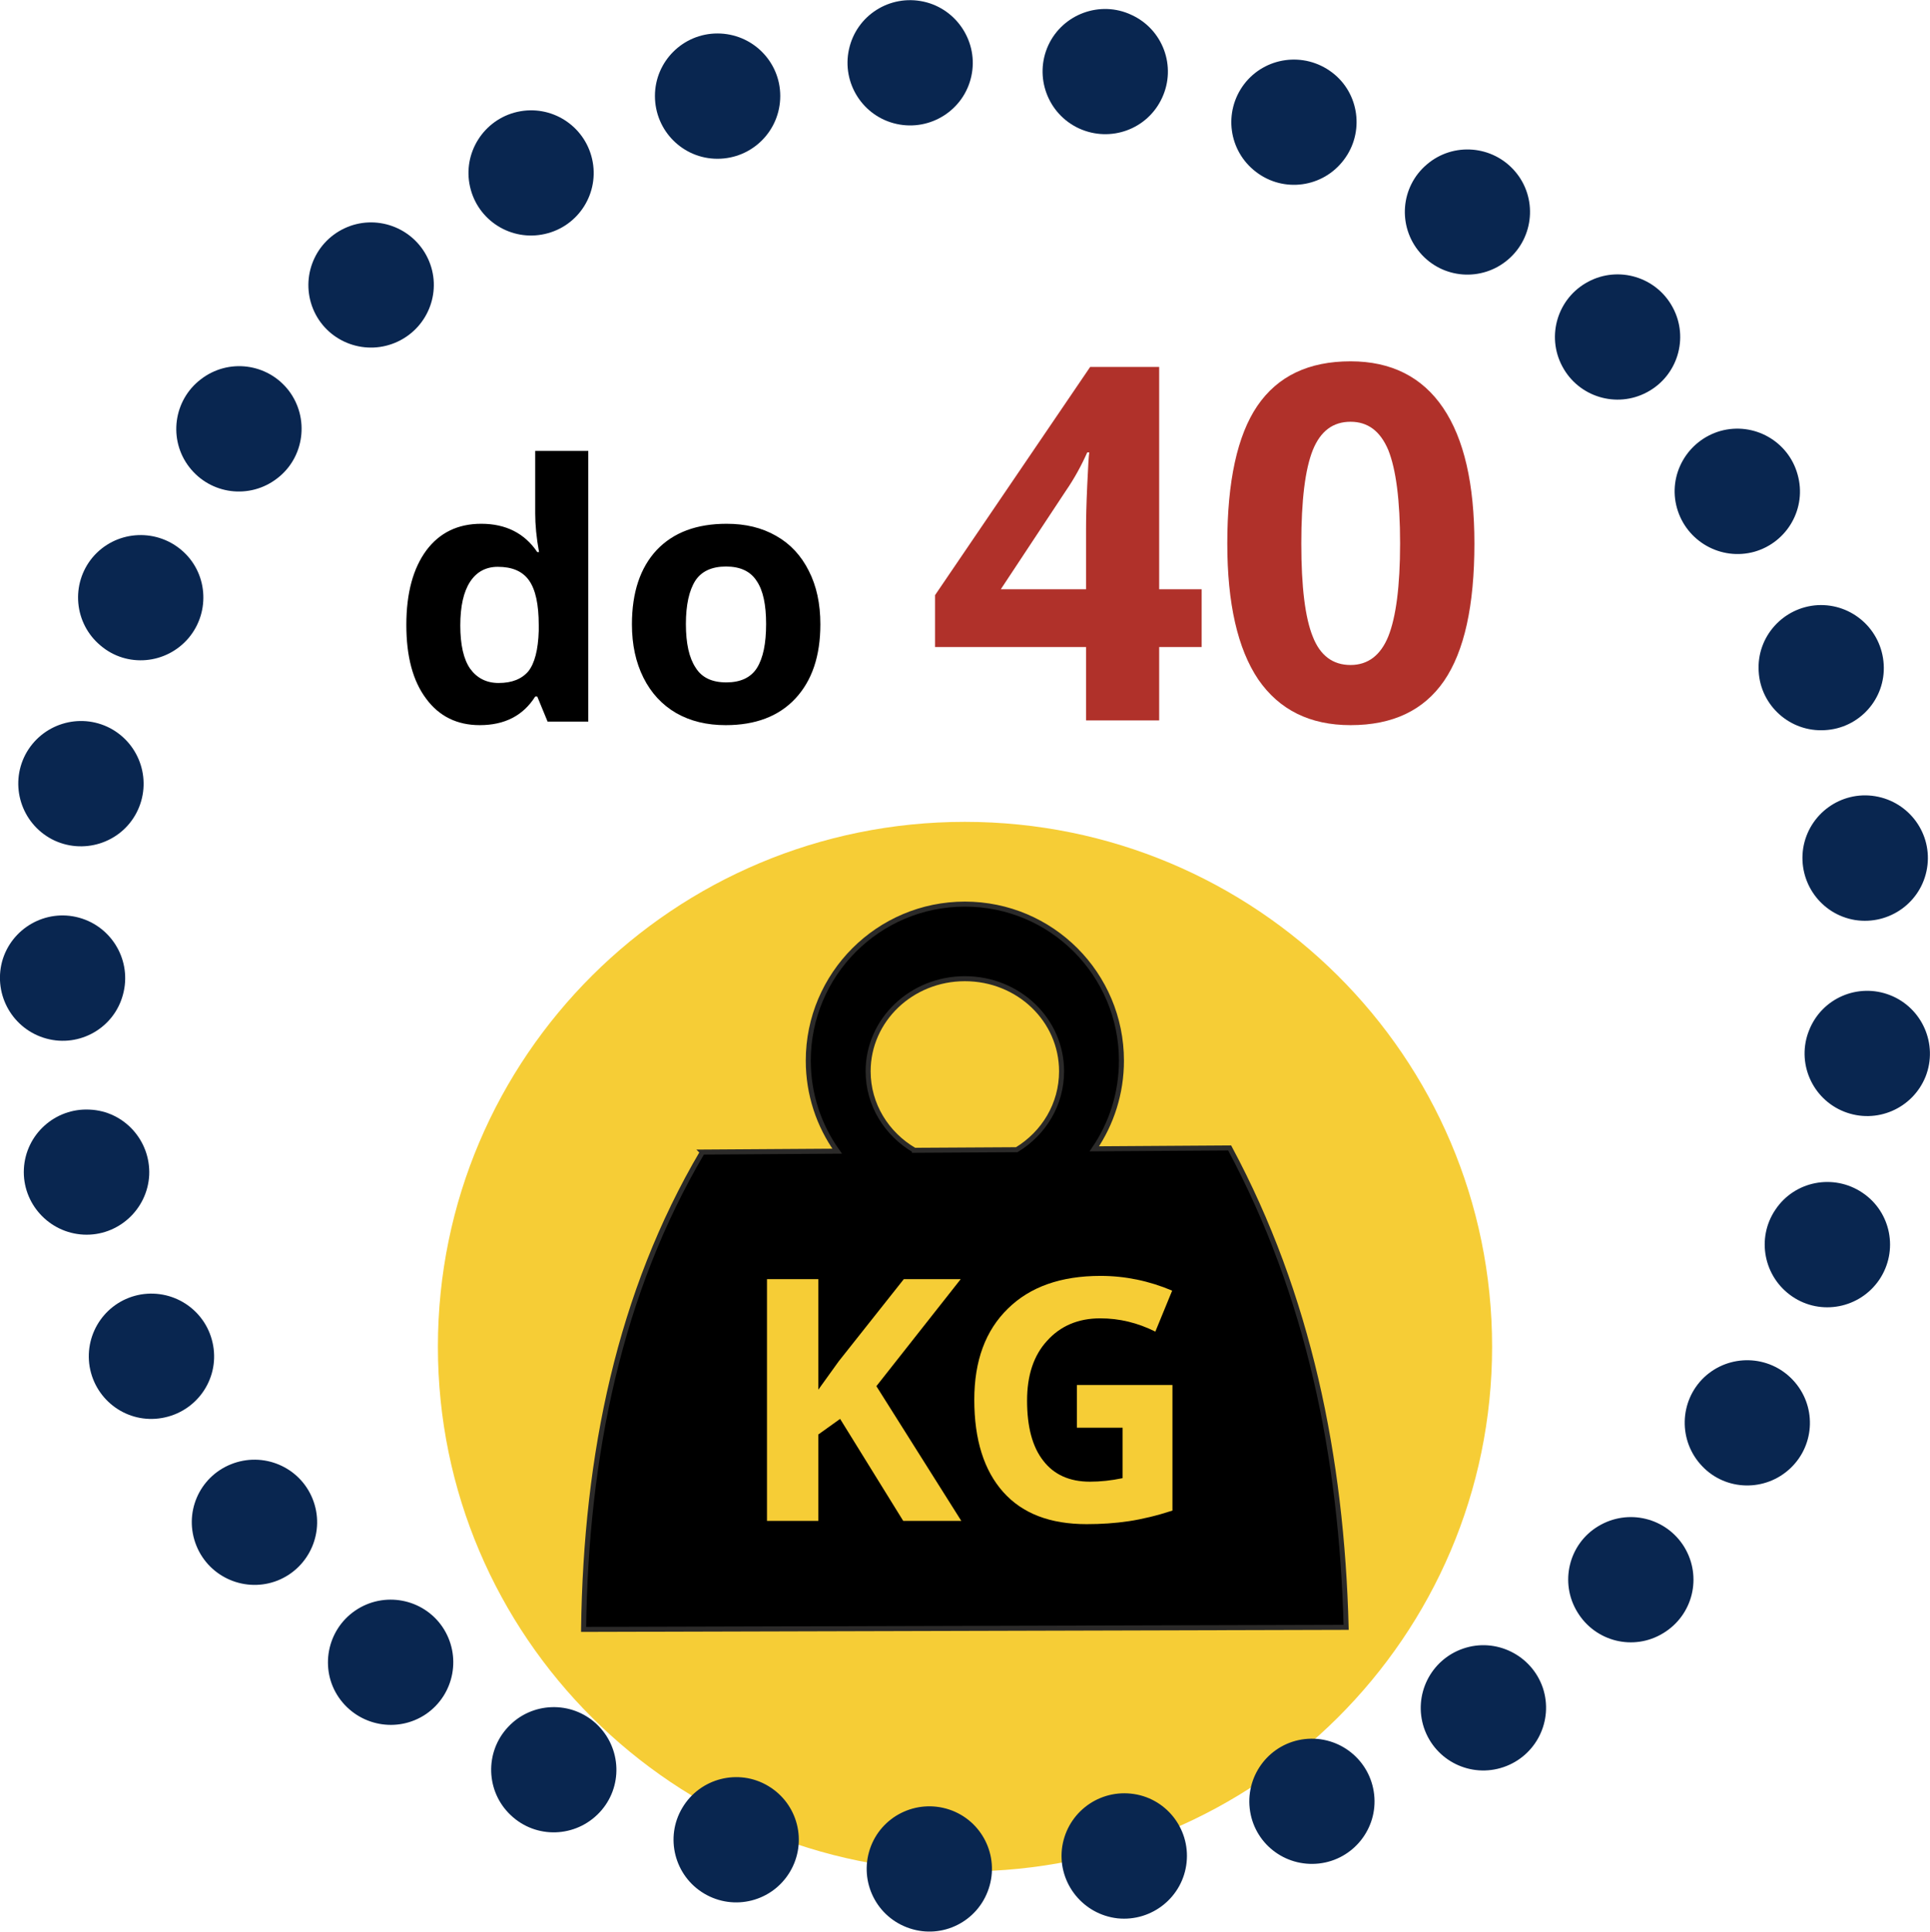 <?xml version="1.0" encoding="UTF-8"?>
<!DOCTYPE svg PUBLIC "-//W3C//DTD SVG 1.1//EN" "http://www.w3.org/Graphics/SVG/1.1/DTD/svg11.dtd">
<!-- Creator: CorelDRAW 2017 -->
<svg xmlns="http://www.w3.org/2000/svg" xml:space="preserve" width="931px" height="932px" version="1.1" style="shape-rendering:geometricPrecision; text-rendering:geometricPrecision; image-rendering:optimizeQuality; fill-rule:evenodd; clip-rule:evenodd"
viewBox="0 0 65.45 65.51"
 xmlns:xlink="http://www.w3.org/1999/xlink">
 <defs>
  <style type="text/css">
   <![CDATA[
    .str0 {stroke:#2B2A29;stroke-width:0.17;stroke-miterlimit:22.926}
    .fil3 {fill:black}
    .fil5 {fill:#092650}
    .fil2 {fill:#F6CD36}
    .fil0 {fill:black;fill-rule:nonzero}
    .fil1 {fill:#B0312A;fill-rule:nonzero}
    .fil4 {fill:#F6CD36;fill-rule:nonzero}
   ]]>
  </style>
 </defs>
 <g id="Vrstva_x0020_1">
  <path class="fil0" d="M16.27 24.59c-0.77,0 -1.38,-0.3 -1.82,-0.9 -0.45,-0.6 -0.67,-1.43 -0.67,-2.5 0,-1.08 0.23,-1.92 0.68,-2.53 0.45,-0.6 1.07,-0.9 1.86,-0.9 0.83,0 1.47,0.32 1.9,0.96l0.06 0c-0.09,-0.49 -0.13,-0.93 -0.13,-1.31l0 -2.12 1.8 0 0 9.18 -1.38 0 -0.35 -0.85 -0.07 0c-0.41,0.65 -1.04,0.97 -1.88,0.97zm0.64 -1.43c0.46,0 0.79,-0.14 1.01,-0.4 0.21,-0.27 0.33,-0.72 0.35,-1.37l0 -0.19c0,-0.71 -0.11,-1.21 -0.33,-1.52 -0.22,-0.31 -0.57,-0.46 -1.06,-0.46 -0.4,0 -0.72,0.17 -0.94,0.51 -0.22,0.34 -0.33,0.83 -0.33,1.48 0,0.65 0.11,1.14 0.33,1.46 0.23,0.32 0.55,0.49 0.97,0.49zm6.35 -2c0,0.66 0.11,1.15 0.33,1.48 0.21,0.34 0.56,0.5 1.04,0.5 0.48,0 0.83,-0.16 1.04,-0.49 0.21,-0.34 0.31,-0.83 0.31,-1.49 0,-0.65 -0.1,-1.14 -0.32,-1.46 -0.21,-0.33 -0.56,-0.49 -1.04,-0.49 -0.48,0 -0.83,0.16 -1.04,0.48 -0.21,0.33 -0.32,0.82 -0.32,1.47zm4.56 0.01c0,1.07 -0.28,1.91 -0.85,2.52 -0.56,0.6 -1.35,0.9 -2.36,0.9 -0.63,0 -1.19,-0.13 -1.68,-0.41 -0.48,-0.28 -0.85,-0.68 -1.11,-1.2 -0.26,-0.52 -0.39,-1.12 -0.39,-1.81 0,-1.08 0.28,-1.92 0.84,-2.52 0.57,-0.6 1.36,-0.89 2.37,-0.89 0.64,0 1.19,0.13 1.68,0.41 0.48,0.27 0.85,0.67 1.11,1.19 0.26,0.51 0.39,1.11 0.39,1.81z"/>
  <path class="fil1" d="M40.75 21.94l-1.44 0 0 2.49 -2.48 0 0 -2.49 -5.12 0 0 -1.76 5.26 -7.74 2.34 0 0 7.54 1.44 0 0 1.96zm-3.92 -1.96l0 -2.04c0,-0.34 0.01,-0.83 0.04,-1.48 0.03,-0.64 0.05,-1.02 0.07,-1.12l-0.07 0c-0.2,0.45 -0.44,0.89 -0.73,1.31l-2.2 3.33 2.89 0zm13.17 -1.55c0,2.1 -0.34,3.65 -1.03,4.66 -0.69,1 -1.74,1.5 -3.17,1.5 -1.38,0 -2.42,-0.52 -3.13,-1.55 -0.7,-1.04 -1.05,-2.58 -1.05,-4.61 0,-2.11 0.34,-3.67 1.02,-4.67 0.69,-1.01 1.74,-1.51 3.16,-1.51 1.38,0 2.43,0.53 3.14,1.58 0.71,1.05 1.06,2.58 1.06,4.6zm-5.87 0c0,1.47 0.13,2.52 0.39,3.16 0.25,0.64 0.68,0.96 1.28,0.96 0.59,0 1.02,-0.33 1.28,-0.97 0.26,-0.65 0.4,-1.7 0.4,-3.15 0,-1.47 -0.14,-2.52 -0.4,-3.17 -0.27,-0.64 -0.69,-0.96 -1.28,-0.96 -0.6,0 -1.02,0.32 -1.28,0.96 -0.26,0.65 -0.39,1.7 -0.39,3.17z"/>
  <path class="fil2" d="M32.72 27.87c9.87,0 17.88,7.96 17.88,17.8 0,9.83 -8.01,17.8 -17.88,17.8 -9.87,0 -17.87,-7.97 -17.87,-17.8 0,-9.84 8,-17.8 17.87,-17.8z"/>
  <path class="fil3 str0" d="M23.82 39.07l4.57 -0.03c-0.62,-0.87 -0.98,-1.93 -0.98,-3.07 0,-2.93 2.38,-5.31 5.31,-5.31 2.94,0 5.31,2.38 5.31,5.31 0,1.11 -0.34,2.14 -0.92,2.99l4.59 -0.03c2.68,5 3.8,10.48 3.95,16.26l-25.86 0.07c0.08,-5.94 1.22,-11.42 4.03,-16.19zm7.19 -0.06l3.47 -0.02c0.92,-0.56 1.52,-1.54 1.52,-2.66 0,-1.74 -1.46,-3.14 -3.28,-3.14 -1.81,0 -3.28,1.4 -3.28,3.14 0,1.14 0.63,2.13 1.57,2.68z"/>
  <path class="fil4" d="M32.6 51.58l-1.97 0 -2.14 -3.46 -0.74 0.53 0 2.93 -1.74 0 0 -8.2 1.74 0 0 3.75 0.69 -0.96 2.21 -2.79 1.93 0 -2.86 3.63 2.88 4.57zm3.92 -4.61l3.24 0 0 4.26c-0.52,0.17 -1.02,0.29 -1.48,0.36 -0.47,0.07 -0.94,0.1 -1.43,0.1 -1.24,0 -2.18,-0.36 -2.83,-1.09 -0.65,-0.73 -0.98,-1.77 -0.98,-3.13 0,-1.32 0.38,-2.35 1.14,-3.09 0.75,-0.74 1.8,-1.11 3.14,-1.11 0.84,0 1.65,0.17 2.43,0.5l-0.57 1.39c-0.6,-0.3 -1.22,-0.45 -1.87,-0.45 -0.75,0 -1.35,0.26 -1.8,0.76 -0.46,0.5 -0.68,1.18 -0.68,2.03 0,0.89 0.18,1.57 0.55,2.04 0.36,0.47 0.89,0.71 1.58,0.71 0.36,0 0.73,-0.04 1.11,-0.12l0 -1.71 -1.55 0 0 -1.45z"/>
  <g id="_762517040">
   <path class="fil5" d="M24.33 1.13c1.18,0 2.13,0.95 2.13,2.12 0,1.18 -0.95,2.13 -2.13,2.13 -1.17,0 -2.12,-0.95 -2.12,-2.13 0,-1.17 0.95,-2.12 2.12,-2.12z"/>
   <path class="fil5" d="M31.32 0.05c1.14,0.25 1.87,1.39 1.62,2.53 -0.25,1.15 -1.39,1.87 -2.53,1.62 -1.15,-0.25 -1.87,-1.39 -1.62,-2.53 0.25,-1.15 1.38,-1.87 2.53,-1.62z"/>
   <path class="fil5" d="M38.37 0.5c1.07,0.49 1.53,1.75 1.04,2.81 -0.49,1.07 -1.75,1.53 -2.82,1.04 -1.06,-0.49 -1.53,-1.75 -1.04,-2.82 0.49,-1.06 1.76,-1.53 2.82,-1.03z"/>
   <path class="fil5" d="M45.17 2.45c0.93,0.7 1.11,2.04 0.4,2.97 -0.71,0.94 -2.04,1.12 -2.97,0.41 -0.94,-0.71 -1.12,-2.04 -0.41,-2.98 0.71,-0.93 2.04,-1.11 2.98,-0.4z"/>
   <path class="fil5" d="M51.38 5.81c0.76,0.89 0.65,2.23 -0.24,2.99 -0.89,0.76 -2.23,0.66 -2.99,-0.24 -0.76,-0.89 -0.66,-2.23 0.24,-2.99 0.89,-0.76 2.23,-0.65 2.99,0.24z"/>
   <path class="fil5" d="M56.73 10.43c0.55,1.03 0.16,2.32 -0.88,2.87 -1.03,0.55 -2.32,0.16 -2.87,-0.88 -0.55,-1.03 -0.16,-2.32 0.88,-2.87 1.03,-0.55 2.32,-0.16 2.87,0.88z"/>
   <path class="fil5" d="M60.96 16.09c0.32,1.13 -0.34,2.3 -1.47,2.62 -1.13,0.31 -2.3,-0.35 -2.62,-1.48 -0.32,-1.13 0.35,-2.3 1.48,-2.62 1.13,-0.31 2.3,0.35 2.61,1.48z"/>
   <path class="fil5" d="M63.88 22.53c0.07,1.17 -0.83,2.17 -2,2.23 -1.17,0.07 -2.18,-0.83 -2.24,-2 -0.07,-1.17 0.83,-2.17 2,-2.24 1.17,-0.06 2.17,0.83 2.24,2.01z"/>
   <path class="fil5" d="M65.35 29.44c-0.19,1.16 -1.28,1.94 -2.44,1.76 -1.16,-0.19 -1.94,-1.28 -1.76,-2.44 0.19,-1.16 1.28,-1.95 2.44,-1.76 1.16,0.19 1.95,1.28 1.76,2.44z"/>
   <path class="fil5" d="M65.3 36.51c-0.44,1.09 -1.67,1.62 -2.76,1.19 -1.09,-0.43 -1.63,-1.67 -1.19,-2.76 0.43,-1.09 1.66,-1.62 2.75,-1.19 1.09,0.43 1.63,1.67 1.2,2.76z"/>
   <path class="fil5" d="M63.73 43.4c-0.66,0.97 -1.98,1.23 -2.95,0.57 -0.97,-0.66 -1.23,-1.98 -0.57,-2.95 0.65,-0.97 1.97,-1.23 2.95,-0.57 0.97,0.65 1.23,1.97 0.57,2.95z"/>
   <path class="fil5" d="M60.72 49.79c-0.85,0.81 -2.2,0.78 -3,-0.07 -0.81,-0.85 -0.78,-2.2 0.07,-3.01 0.85,-0.8 2.19,-0.77 3,0.08 0.81,0.85 0.78,2.19 -0.07,3z"/>
   <path class="fil5" d="M56.4 55.39c-1,0.61 -2.3,0.29 -2.91,-0.72 -0.61,-1 -0.29,-2.31 0.71,-2.91 1.01,-0.61 2.31,-0.29 2.92,0.71 0.61,1.01 0.29,2.31 -0.72,2.92z"/>
   <path class="fil5" d="M50.99 59.93c-1.11,0.38 -2.32,-0.21 -2.7,-1.33 -0.37,-1.11 0.22,-2.31 1.33,-2.69 1.11,-0.38 2.32,0.22 2.7,1.33 0.37,1.11 -0.22,2.31 -1.33,2.69z"/>
   <path class="fil5" d="M44.73 63.2c-1.17,0.13 -2.22,-0.7 -2.35,-1.87 -0.13,-1.17 0.71,-2.22 1.87,-2.35 1.17,-0.13 2.22,0.71 2.35,1.88 0.13,1.16 -0.71,2.21 -1.87,2.34z"/>
   <path class="fil5" d="M37.9 65.06c-1.16,-0.13 -2.01,-1.17 -1.89,-2.34 0.13,-1.17 1.17,-2.01 2.34,-1.89 1.17,0.12 2.01,1.17 1.89,2.33 -0.12,1.17 -1.17,2.02 -2.34,1.9z"/>
   <path class="fil5" d="M30.85 65.4c-1.12,-0.37 -1.72,-1.57 -1.35,-2.69 0.37,-1.11 1.57,-1.71 2.69,-1.34 1.11,0.37 1.71,1.57 1.34,2.68 -0.37,1.12 -1.57,1.72 -2.68,1.35z"/>
   <path class="fil5" d="M23.88 64.22c-1.01,-0.6 -1.34,-1.91 -0.74,-2.91 0.6,-1.01 1.91,-1.34 2.91,-0.74 1.01,0.6 1.34,1.9 0.74,2.91 -0.6,1.01 -1.9,1.34 -2.91,0.74z"/>
   <path class="fil5" d="M17.33 61.57c-0.86,-0.8 -0.9,-2.15 -0.1,-3 0.8,-0.86 2.15,-0.9 3,-0.1 0.86,0.81 0.9,2.15 0.1,3 -0.81,0.86 -2.15,0.9 -3,0.1z"/>
   <path class="fil5" d="M11.49 57.57c-0.66,-0.96 -0.41,-2.29 0.56,-2.95 0.97,-0.66 2.29,-0.41 2.95,0.55 0.66,0.97 0.42,2.29 -0.55,2.96 -0.97,0.66 -2.29,0.41 -2.96,-0.56z"/>
   <path class="fil5" d="M6.66 52.42c-0.44,-1.09 0.08,-2.32 1.17,-2.76 1.09,-0.44 2.33,0.08 2.77,1.17 0.44,1.09 -0.09,2.33 -1.18,2.77 -1.08,0.43 -2.32,-0.09 -2.76,-1.18z"/>
   <path class="fil5" d="M3.04 46.35c-0.19,-1.16 0.58,-2.25 1.74,-2.45 1.16,-0.19 2.25,0.58 2.45,1.74 0.2,1.16 -0.58,2.25 -1.74,2.45 -1.16,0.2 -2.25,-0.58 -2.45,-1.74z"/>
   <path class="fil5" d="M0.81 39.64c0.06,-1.17 1.06,-2.07 2.23,-2.01 1.17,0.05 2.07,1.05 2.02,2.22 -0.06,1.17 -1.06,2.08 -2.23,2.02 -1.17,-0.06 -2.08,-1.06 -2.02,-2.23z"/>
   <path class="fil5" d="M0.07 32.61c0.31,-1.13 1.48,-1.8 2.61,-1.49 1.13,0.31 1.8,1.48 1.49,2.61 -0.3,1.13 -1.47,1.8 -2.6,1.49 -1.13,-0.31 -1.8,-1.47 -1.5,-2.61z"/>
   <path class="fil5" d="M0.86 25.59c0.55,-1.04 1.83,-1.44 2.87,-0.9 1.04,0.55 1.44,1.83 0.9,2.87 -0.54,1.04 -1.83,1.44 -2.87,0.9 -1.04,-0.55 -1.44,-1.83 -0.9,-2.87z"/>
   <path class="fil5" d="M3.14 18.9c0.76,-0.9 2.1,-1.01 3,-0.26 0.9,0.75 1.01,2.09 0.26,2.99 -0.76,0.9 -2.1,1.02 -2.99,0.26 -0.9,-0.75 -1.02,-2.09 -0.27,-2.99z"/>
   <path class="fil5" d="M6.81 12.86c0.93,-0.72 2.26,-0.55 2.98,0.38 0.71,0.93 0.54,2.27 -0.39,2.98 -0.93,0.72 -2.26,0.55 -2.98,-0.38 -0.72,-0.93 -0.54,-2.27 0.39,-2.98z"/>
   <path class="fil5" d="M11.68 7.74c1.06,-0.5 2.33,-0.04 2.83,1.02 0.5,1.06 0.04,2.32 -1.02,2.82 -1.06,0.5 -2.33,0.05 -2.83,-1.01 -0.5,-1.07 -0.04,-2.33 1.02,-2.83z"/>
   <path class="fil5" d="M17.54 3.79c1.15,-0.26 2.28,0.46 2.54,1.6 0.26,1.14 -0.45,2.28 -1.6,2.54 -1.14,0.26 -2.28,-0.45 -2.54,-1.6 -0.26,-1.14 0.46,-2.28 1.6,-2.54z"/>
  </g>
 </g>
</svg>
